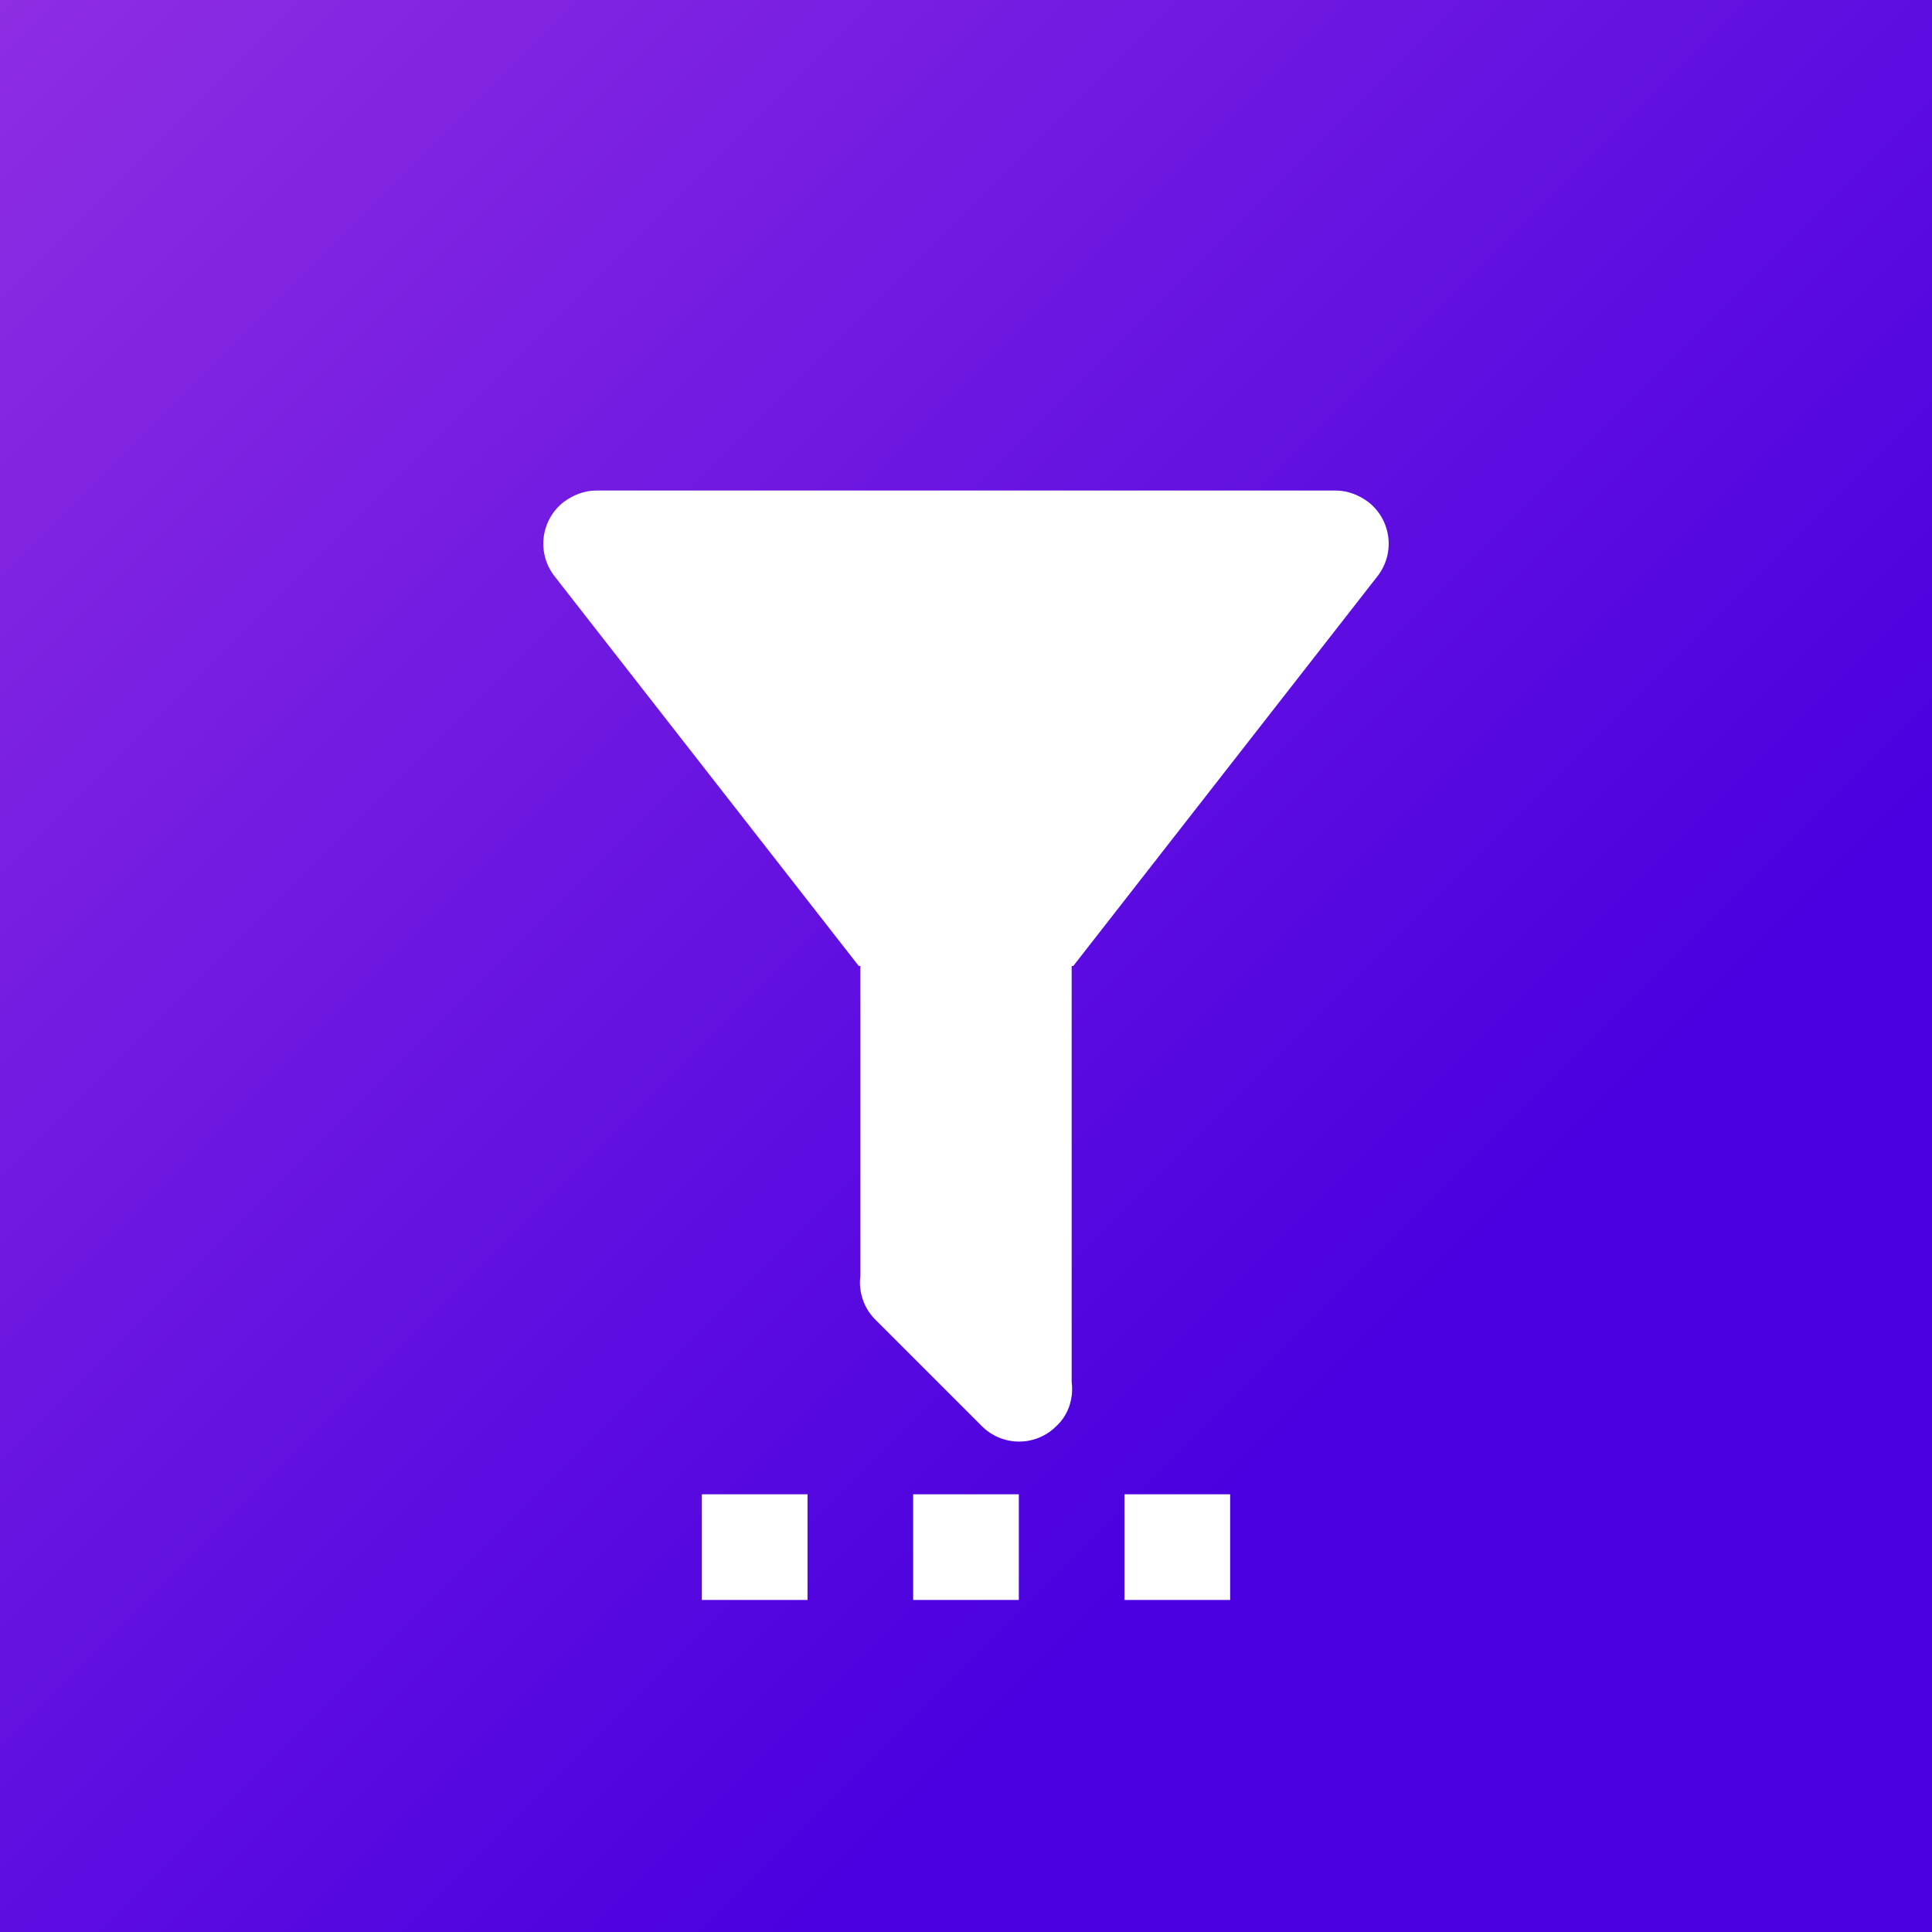 <svg xmlns="http://www.w3.org/2000/svg" fill="none" viewBox="0 0 64 64" height="64" width="64">
<rect x="0" y="0" width="64" height="64" fill="#808080" stroke="none"/>
<g clip-path="url(#clip0_144_34)">
<rect fill="url(#paint0_linear_144_34)" height="64" width="64"></rect>
<path fill="white" d="M37.25 49.5H40.75V53H37.25M30.25 49.5H33.75V53H30.25M23.25 49.5H26.75V53H23.25M35.5 32V45.79C35.57 46.315 35.395 46.875 34.992 47.242C34.831 47.405 34.638 47.533 34.427 47.621C34.215 47.709 33.988 47.754 33.759 47.754C33.529 47.754 33.303 47.709 33.091 47.621C32.879 47.533 32.687 47.405 32.525 47.242L29.008 43.725C28.817 43.538 28.672 43.31 28.584 43.058C28.496 42.806 28.467 42.537 28.5 42.273V32H28.448L18.367 19.085C18.083 18.72 17.955 18.258 18.011 17.799C18.067 17.34 18.302 16.921 18.665 16.635C18.997 16.39 19.365 16.25 19.75 16.25H44.25C44.635 16.25 45.002 16.39 45.335 16.635C45.698 16.921 45.933 17.34 45.989 17.799C46.045 18.258 45.917 18.72 45.633 19.085L35.553 32H35.5Z"></path>
</g>
<defs>
<linearGradient gradientUnits="userSpaceOnUse" y2="45.254" x2="45.254" y1="-0.001" x1="-0.001" id="paint0_linear_144_34">
<stop stop-color="#8E2DE2"></stop>
<stop stop-color="#4A00E0" offset="1"></stop>
</linearGradient>
<clipPath id="clip0_144_34">
<rect fill="white" height="64" width="64"></rect>
</clipPath>
</defs>
</svg>
